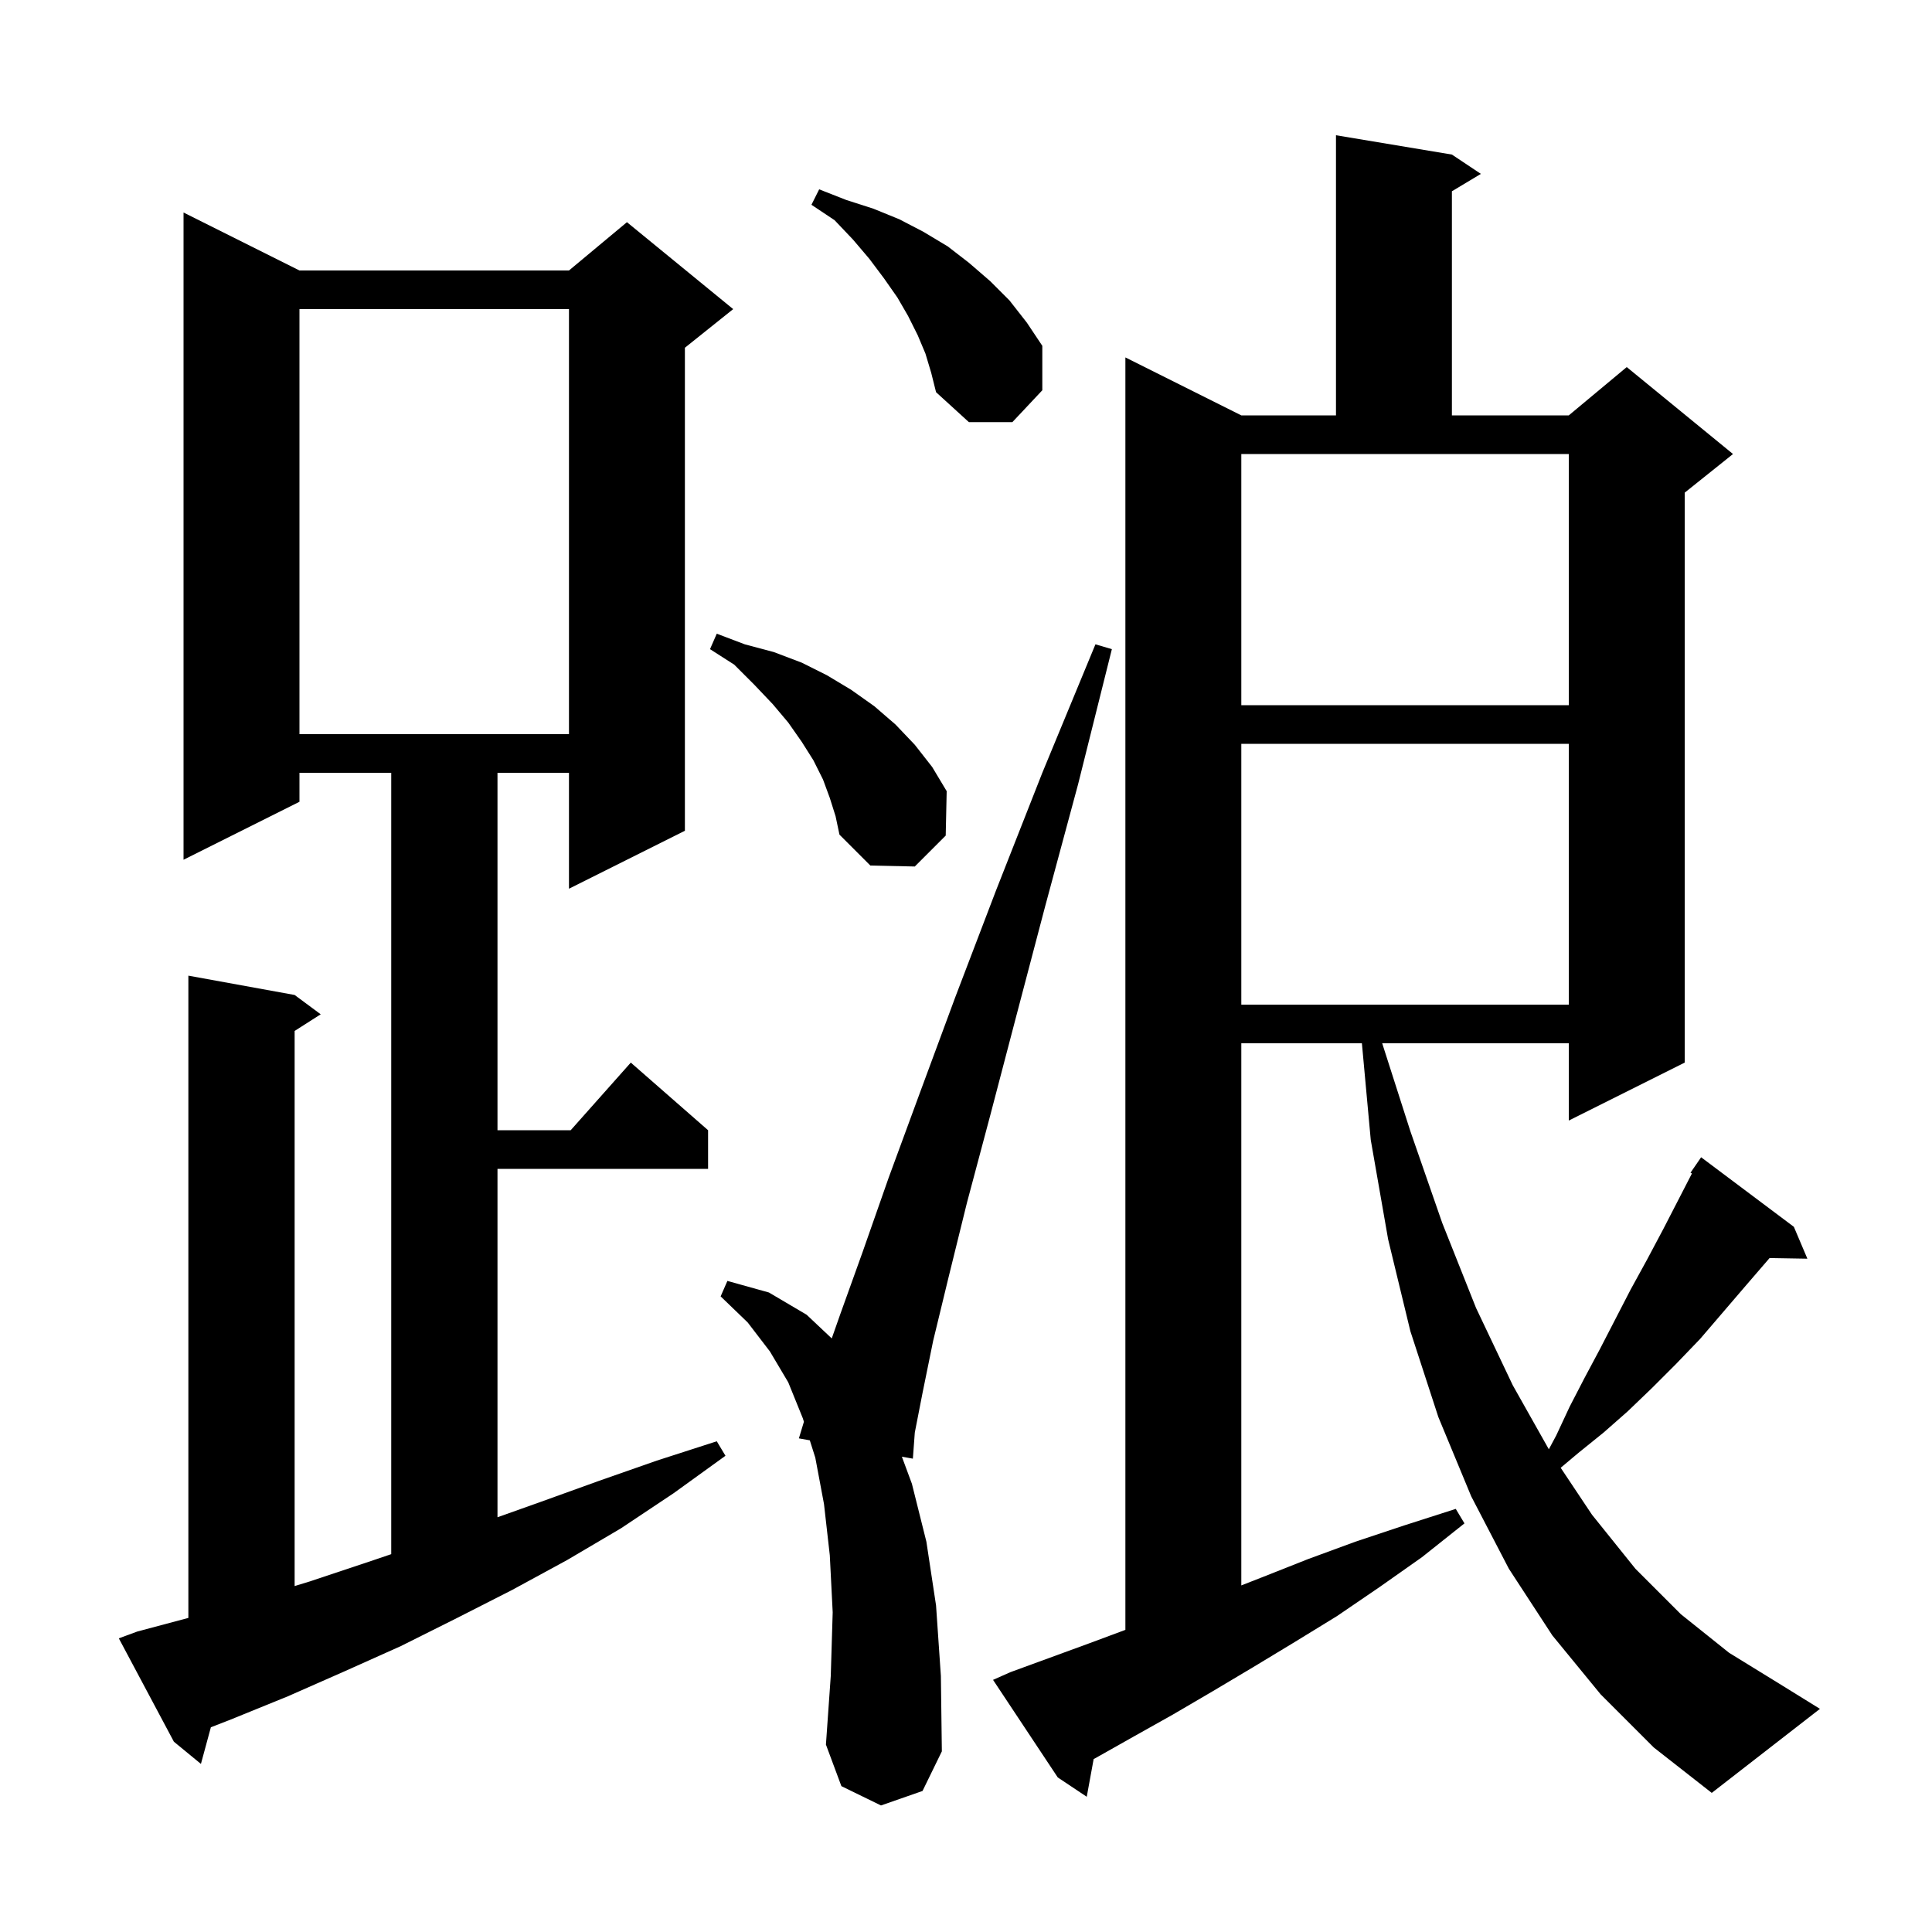 <svg xmlns="http://www.w3.org/2000/svg" xmlns:xlink="http://www.w3.org/1999/xlink" version="1.1" baseProfile="full" viewBox="0 0 200 200" width="200" height="200"><g fill="currentColor"><path d="M 165.7 175.4 L 160.7 169.3 L 156.2 162.4 L 152.3 154.9 L 148.9 146.7 L 146.0 137.8 L 143.7 128.3 L 141.9 118.0 L 140.983 108.0 L 128.5 108.0 L 128.5 164.122 L 130.6 163.3 L 135.4 161.4 L 140.3 159.6 L 145.4 157.9 L 150.7 156.2 L 151.6 157.7 L 147.2 161.2 L 142.8 164.3 L 138.4 167.3 L 134.0 170.0 L 129.7 172.6 L 125.5 175.1 L 121.4 177.5 L 117.3 179.8 L 113.4 182.0 L 113.215 182.095 L 112.5 186.0 L 109.5 184.0 L 102.8 173.9 L 104.6 173.1 L 112.8 170.1 L 116.5 168.723 L 116.5 37.0 L 128.5 43.0 L 138.3 43.0 L 138.3 14.0 L 150.3 16.0 L 153.3 18.0 L 150.3 19.8 L 150.3 43.0 L 162.4 43.0 L 168.4 38.0 L 179.4 47.0 L 174.4 51.0 L 174.4 110.0 L 162.4 116.0 L 162.4 108.0 L 143.084 108.0 L 146.0 117.1 L 149.3 126.6 L 152.8 135.4 L 156.6 143.4 L 160.335 150.029 L 161.1 148.6 L 162.5 145.6 L 164.0 142.7 L 165.6 139.7 L 168.8 133.5 L 170.5 130.4 L 172.2 127.2 L 175.148 121.477 L 175.0 121.4 L 176.1 119.8 L 185.7 127.0 L 187.1 130.3 L 183.186 130.233 L 180.8 133.0 L 176.0 138.6 L 173.5 141.2 L 171.0 143.7 L 168.5 146.1 L 166.0 148.3 L 163.4 150.4 L 161.562 151.944 L 164.8 156.8 L 169.3 162.4 L 174.0 167.1 L 179.0 171.1 L 184.2 174.3 L 188.4 176.9 L 177.2 185.6 L 171.2 180.9 Z M 14.2 168.9 L 19.5 167.487 L 19.5 101.0 L 30.5 103.0 L 33.2 105.0 L 30.5 106.723 L 30.5 164.188 L 32.1 163.7 L 38.1 161.7 L 40.5 160.886 L 40.5 80.0 L 31.0 80.0 L 31.0 83.0 L 19.0 89.0 L 19.0 22.0 L 31.0 28.0 L 58.9 28.0 L 64.9 23.0 L 75.9 32.0 L 70.9 36.0 L 70.9 86.0 L 58.9 92.0 L 58.9 80.0 L 51.5 80.0 L 51.5 117.0 L 59.078 117.0 L 65.3 110.0 L 73.3 117.0 L 73.3 121.0 L 51.5 121.0 L 51.5 157.066 L 55.9 155.5 L 62.0 153.3 L 68.0 151.2 L 74.2 149.2 L 75.1 150.7 L 69.7 154.6 L 64.3 158.2 L 58.7 161.5 L 53.0 164.6 L 47.3 167.5 L 41.5 170.4 L 35.7 173.0 L 29.8 175.6 L 23.9 178.0 L 21.829 178.807 L 20.8 182.6 L 18.0 180.3 L 12.3 169.6 Z M 91.2 186.9 L 87.1 184.9 L 85.5 180.6 L 86.0 173.5 L 86.2 166.9 L 85.9 161.0 L 85.3 155.7 L 84.4 150.9 L 83.83 149.101 L 82.7 148.9 L 83.221 147.181 L 83.1 146.8 L 81.6 143.1 L 79.7 139.9 L 77.4 136.9 L 74.6 134.2 L 75.3 132.6 L 79.6 133.8 L 83.5 136.1 L 86.102 138.553 L 87.0 136.0 L 89.3 129.6 L 92.0 121.9 L 95.2 113.2 L 98.9 103.2 L 103.1 92.2 L 107.9 80.0 L 113.4 66.7 L 115.1 67.2 L 111.6 81.2 L 108.2 93.8 L 105.2 105.2 L 102.5 115.5 L 100.1 124.5 L 98.2 132.2 L 96.6 138.8 L 95.5 144.2 L 94.7 148.3 L 94.5 151.0 L 93.362 150.797 L 94.4 153.6 L 95.9 159.6 L 96.9 166.2 L 97.4 173.5 L 97.5 181.3 L 95.5 185.4 Z M 128.5 77.0 L 128.5 104.0 L 162.4 104.0 L 162.4 77.0 Z M 85.9 82.6 L 85.2 80.7 L 84.2 78.7 L 83.0 76.8 L 81.6 74.8 L 80.0 72.9 L 78.1 70.9 L 76.0 68.8 L 73.5 67.2 L 74.2 65.6 L 77.1 66.7 L 80.1 67.5 L 83.0 68.6 L 85.6 69.9 L 88.1 71.4 L 90.5 73.1 L 92.7 75.0 L 94.7 77.1 L 96.5 79.4 L 98.0 81.9 L 97.9 86.5 L 94.7 89.7 L 90.1 89.6 L 86.9 86.4 L 86.5 84.5 Z M 31.0 32.0 L 31.0 76.0 L 58.9 76.0 L 58.9 32.0 Z M 128.5 73.0 L 162.4 73.0 L 162.4 47.0 L 128.5 47.0 Z M 95.8 36.6 L 95.0 34.7 L 94.0 32.7 L 92.9 30.8 L 91.5 28.8 L 90.0 26.8 L 88.3 24.8 L 86.4 22.8 L 84.0 21.2 L 84.8 19.6 L 87.6 20.7 L 90.4 21.6 L 93.1 22.7 L 95.6 24.0 L 98.1 25.5 L 100.3 27.2 L 102.5 29.1 L 104.5 31.1 L 106.3 33.4 L 107.9 35.8 L 107.9 40.4 L 104.8 43.7 L 100.3 43.7 L 96.9 40.6 L 96.4 38.6 Z "/></g></svg>